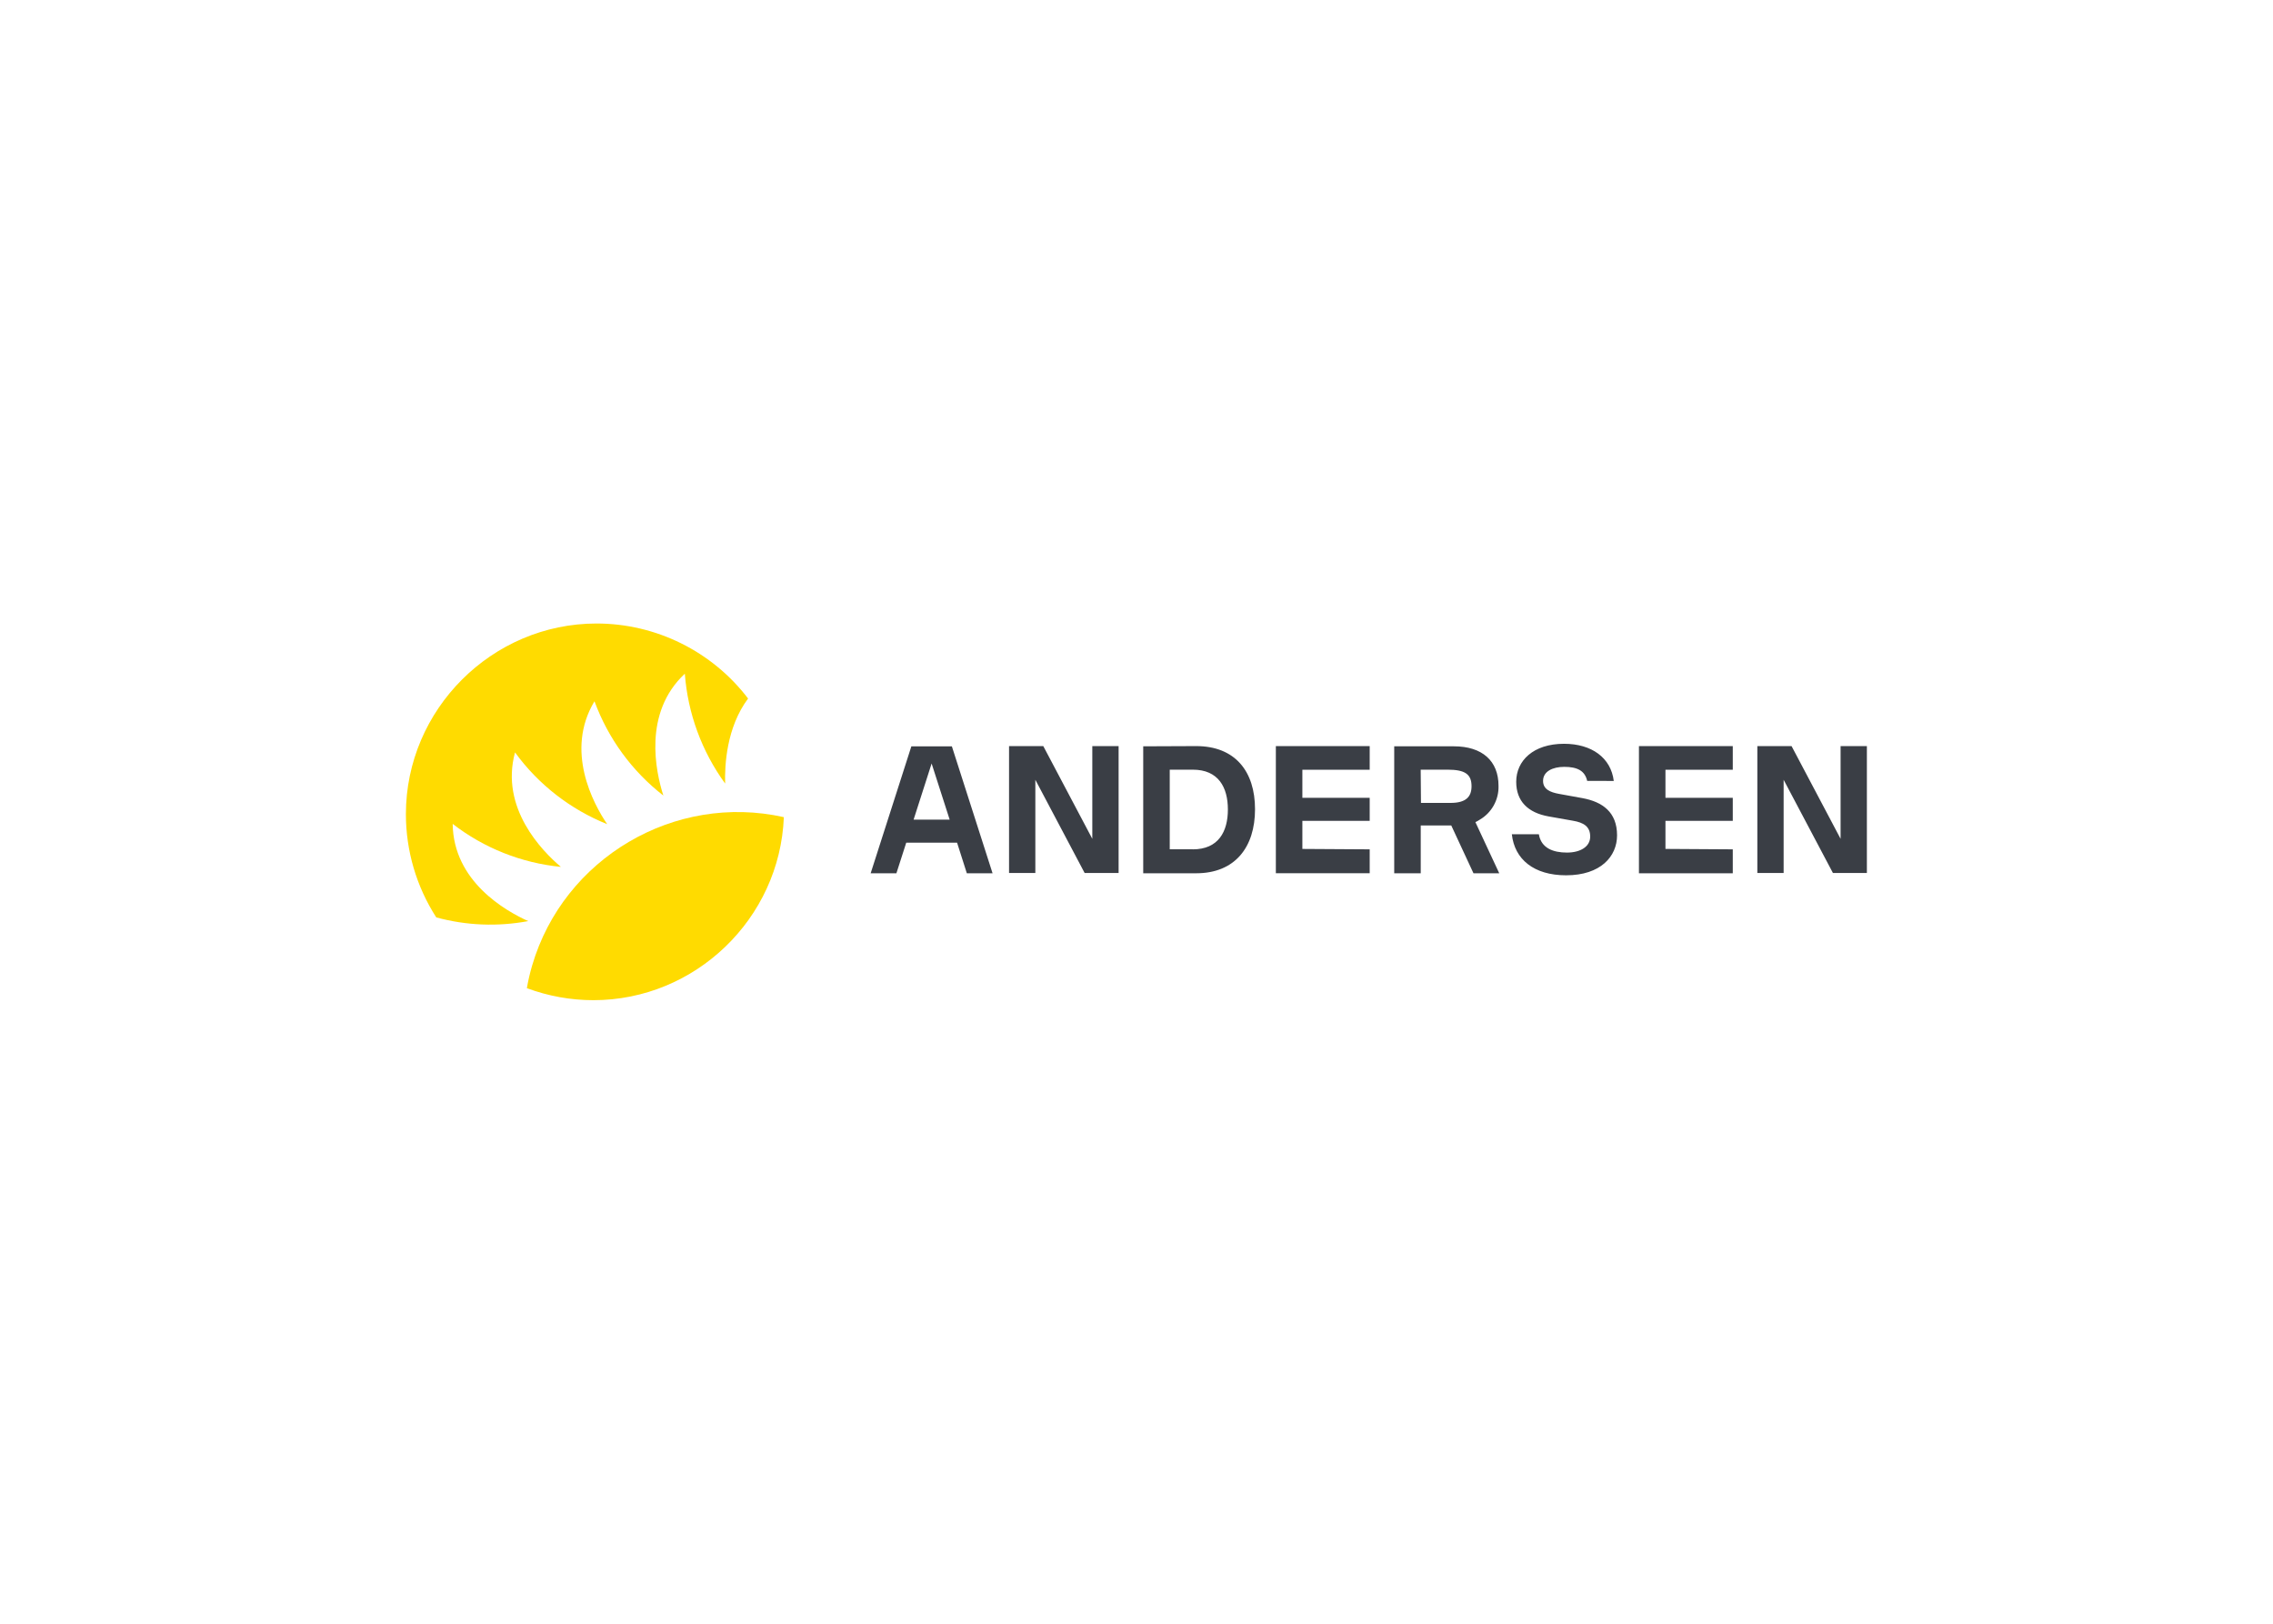 <svg clip-rule="evenodd" fill-rule="evenodd" stroke-linejoin="round" stroke-miterlimit="2" viewBox="0 0 560 400" xmlns="http://www.w3.org/2000/svg"><g transform="matrix(2.992 0 0 2.992 100.025 153.633)"><path d="m10.064 24.49c-1.854-.831-6.162-3.263-6.22-8.004 2.578 1.994 5.666 3.222 8.91 3.54-1.553-1.31-5.023-4.851-3.776-9.425 1.925 2.643 4.555 4.69 7.589 5.908-1.155-1.692-3.494-6.058-1.046-10.118 1.126 3.067 3.092 5.757 5.671 7.762-.623-1.947-1.697-6.798 1.768-10.032.244 3.265 1.394 6.397 3.32 9.044-.046-1.513.11-4.62 1.889-7-2.967-3.89-7.588-6.177-12.48-6.177-8.612 0-15.697 7.086-15.697 15.697 0 3.015.868 5.966 2.5 8.5 2.468.673 5.058.777 7.572.305z" fill="#ffdb00" fill-rule="nonzero"/><path d="m10.387 28.146c-.18.613-.325 1.236-.433 1.866 1.754.654 3.611.989 5.482.989 8.373 0 15.347-6.703 15.678-15.069-8.997-2.013-18.129 3.368-20.727 12.214z" fill="#ffdb00" fill-rule="nonzero"/><path d="m95.363 11.79c1.097 0 1.71.324 1.9 1.156l2.189.005c-.231-1.905-1.814-3.06-4.095-3.06-2.535 0-3.938 1.397-3.938 3.13 0 1.582.947 2.547 2.68 2.853l1.992.352c.878.15 1.42.474 1.42 1.305 0 .832-.808 1.317-1.917 1.317s-2.12-.352-2.31-1.507h-2.224c.22 2.061 1.814 3.378 4.465 3.378 2.853 0 4.198-1.56 4.198-3.292 0-1.906-1.201-2.755-2.841-3.06l-1.946-.353c-.728-.133-1.306-.381-1.306-1.068 0-.791.809-1.155 1.733-1.155zm13.889 6.792v1.97h-7.727v-10.47h7.727v1.945h-5.544v2.31h5.544v1.9h-5.544v2.31zm-39.34-3.303c0-3.119-1.64-5.198-4.846-5.198l-4.36.018v10.453h4.36c3.206 0 4.846-2.154 4.846-5.273zm-2.235.023c0 1.82-.78 3.28-2.888 3.28v-.005h-1.9v-6.555h1.9c2.114 0 2.888 1.46 2.888 3.28zm11.677 5.25v-1.97l-5.544-.034v-2.31h5.544v-1.9h-5.544v-2.31h5.544v-1.948h-7.727v10.47h7.727zm-33.173 0h2.119l-3.35-10.448h-3.338l-3.35 10.448h2.12l.809-2.518h4.187zm-4.383-4.418 1.484-4.62 1.485 4.62zm46.26.208 1.963 4.21h-2.121l-1.83-3.939h-2.513v3.939h-2.183v-10.453h4.915c2.328 0 3.673 1.2 3.673 3.251.036 1.145-.562 2.221-1.553 2.795-.112.076-.23.141-.353.197zm-2.293-4.32h-2.212l.023 2.737h2.431c1.265 0 1.733-.496 1.733-1.374 0-.982-.526-1.363-1.975-1.363zm32.364-1.942v7.636l-4.037-7.635h-2.818v10.449h2.165v-7.676l4.06 7.676h2.795v-10.45zm-61.616 7.636v-7.635h2.166v10.449h-2.796l-4.06-7.676v7.676h-2.165v-10.45h2.818l4.037 7.635z" fill="#3a3e45"/></g></svg>